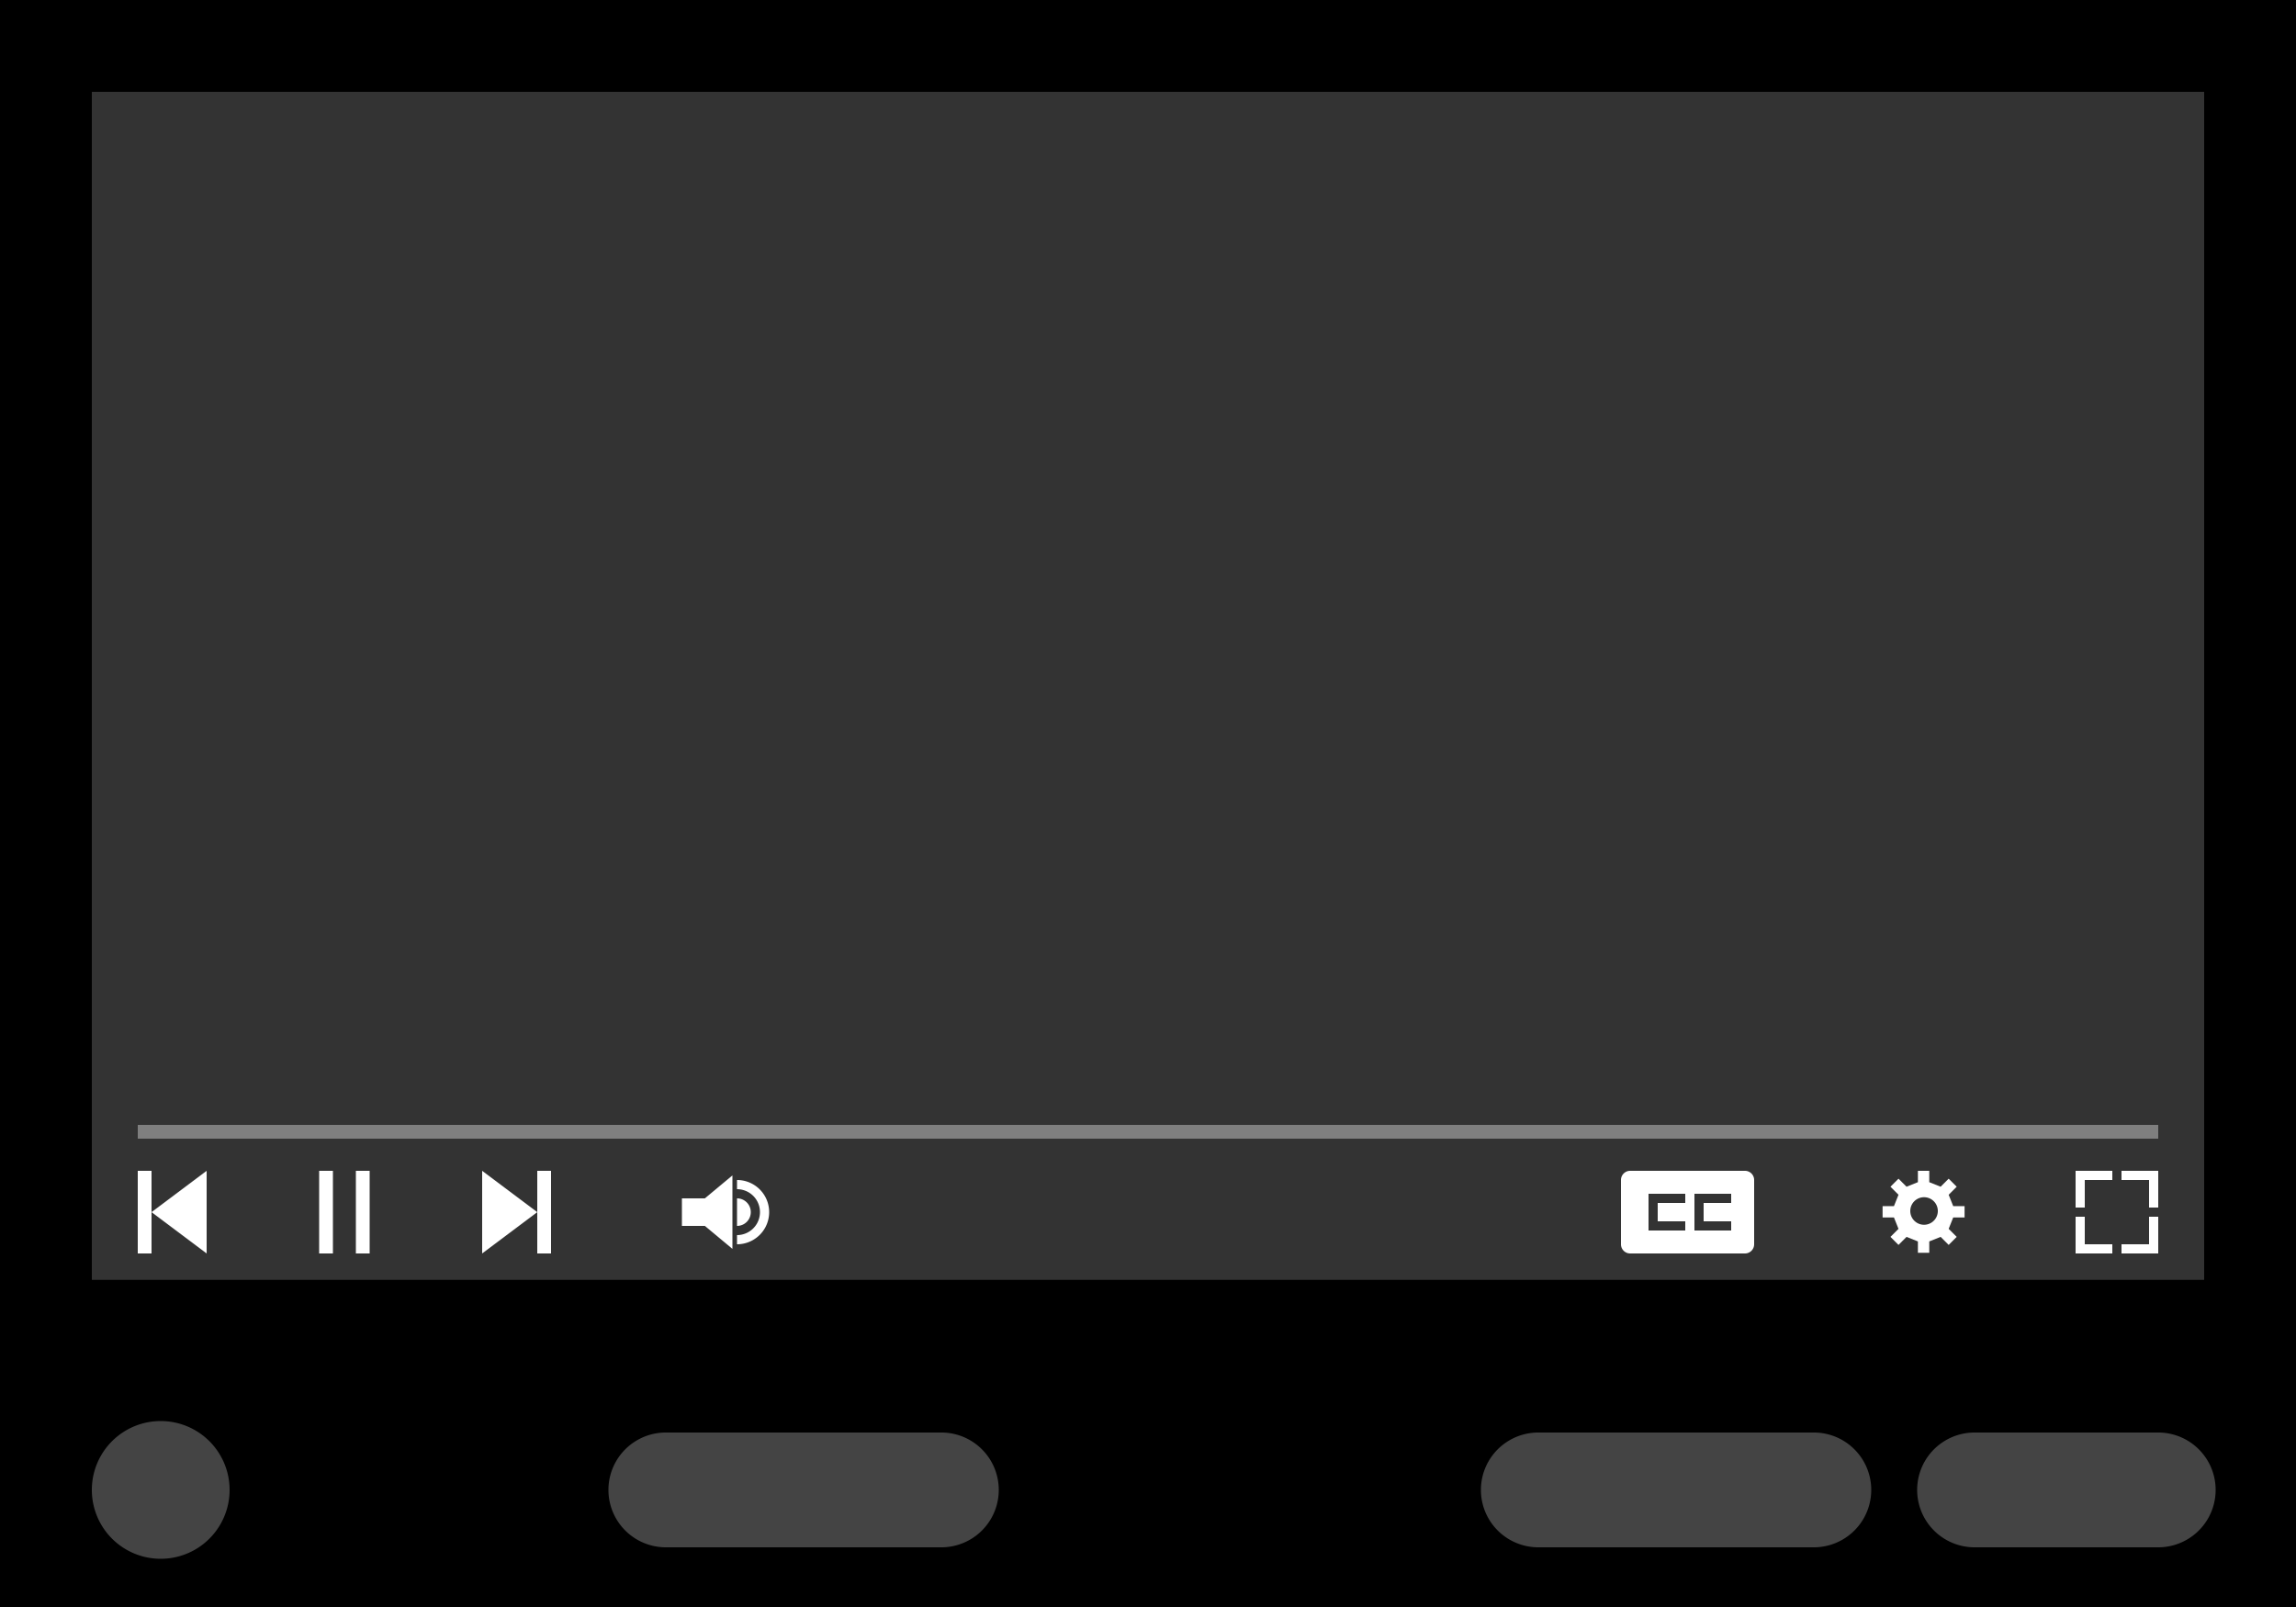 <?xml version="1.0" encoding="UTF-8" standalone="no"?><svg xmlns="http://www.w3.org/2000/svg" xmlns:xlink="http://www.w3.org/1999/xlink" class="cat_svg" data-name="Layer 1" fill="#000000" height="350" preserveAspectRatio="xMidYMid meet" version="1" viewBox="0.0 0.0 500.0 350.0" width="500" zoomAndPan="magnify"><rect x="0.0" y="0.0" width="500.0" height="350.0" fill="#333333" stroke="none"/><g id="change1_1"><path d="M0,0 h500 v350 h-500 v-350 M20,20 h460 v258.75 h-460 v-258.75" fill="#000000" fill-rule="evenodd"/></g><g id="change2_1"><path d="M30,245 h440 v3 h-440 v-3" fill="#7f7f7f"/></g><g id="change3_1"><path d="M30,255 h3 v18 h-3 v-18 m3,9 l12,-9 v18 l-12,-9" fill="#ffffff"/></g><g id="change3_2"><path d="M69.5,255 h3 v18 h-3 v-18 m8,0 h3 v18 h-3 v-18" fill="#ffffff"/></g><g id="change3_3"><path d="M120,255 h-3 v18 h3 v-18 m-3,9 l-12,-9 v18 l12,-9" fill="#ffffff"/></g><g id="change3_4"><path d="M148.5,264 v3 h5 l6,5 v-16 l-6,5 h-5 v3 m12,0 v-3 a3,3 0 0 1 0,6 v-3 m0,-5 v-2 a7,7 0 0 1 0,14 v-2 a5,5 0 0 0 0,-10" fill="#ffffff"/></g><g id="change3_5"><path d="M355,255 h25 a2,2 0 0 1 2,2 v14 a2,2 0 0 1 -2,2 h-25 a2,2 0 0 1 -2,-2 v-14 a2,2 0 0 1 2,-2 m4,5 h8 v2 h-6 v4 h6 v2 h-8 v-8 m10,0 h8 v2 h-6 v4 h6 v2 h-8 v-8" fill="#ffffff" fill-rule="evenodd"/></g><g id="change3_6"><path d="M419,260.75 a3,3 0 0 1 0,6 a3,3 0 0 1 0,-6 M 419.5 255 h 0.637 v 2.475 l 2.475 0.99 l 1.75 -1.75 l 1.75 1.75 l -1.75 1.75 l 0.99 2.475 h 2.475 v 2.475 h -2.475 l -0.99 2.475 l 1.75 1.75 l -1.75 1.75 l -1.75 -1.75 l -2.475 0.99 v 2.475 h -2.475 v -2.475 l -2.475 -0.99 l -1.75 1.75 l -1.75 -1.75 l 1.75 -1.75 l -0.99 -2.475 h -2.475 v -2.475 h 2.475 l 0.99 -2.475 l -1.75 -1.75 l 1.75 -1.75 l 1.75 1.75 l 2.475 -0.99 v -2.475 h 0.637 z" fill="#ffffff" fill-rule="evenodd"/></g><g id="change3_7"><path d="M470,255 h-8 v2 h6 v6 h2 v-8 m-18,0 h8 v2 h-6 v6 h-2 v-8 m0,18 h8 v-2 h-6 v-6 h-2 v8 m18,0 h-8 v-2 h6 v-6 h2 v8" fill="#ffffff"/></g><g id="change4_1"><path d="M20,324.5 a15,15 0 0 1 30,0 a15,15 0 0 1 -30,0" fill="#444444"/></g><g id="change4_2"><path d="M145,312 a12.5,12.5 0 0 0 0,25 h60 a12.5,12.5 0 0 0 0,-25 h-60" fill="#444444"/></g><g id="change4_3"><path d="M335,312 a12.5,12.5 0 0 0 0,25 h60 a12.5,12.5 0 0 0 0,-25 h-60" fill="#444444"/></g><g id="change4_4"><path d="M430,312 a12.5,12.5 0 0 0 0,25 h40 a12.5,12.5 0 0 0 0,-25 h-40" fill="#444444"/></g></svg>